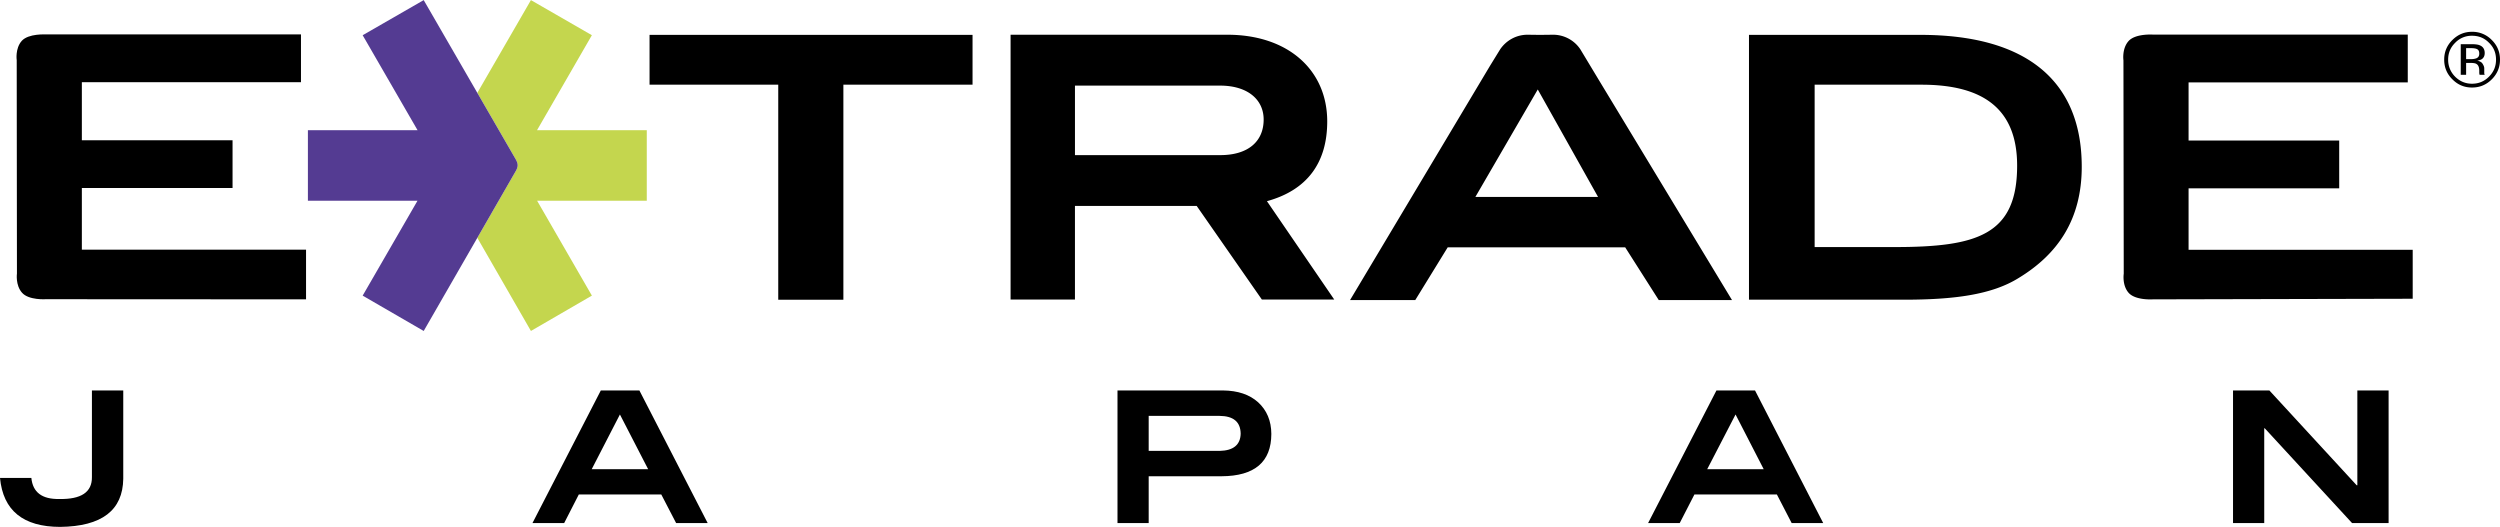 <svg xmlns="http://www.w3.org/2000/svg" width="2500" height="527" viewBox="0 0 175.748 37.033"><path d="M8.665 33.651c-.031 2.218-1.506 3.347-4.438 3.382C1.626 37.029.216 35.88 0 33.589h2.204c.099 1.017.755 1.504 1.955 1.483 1.547.031 2.313-.478 2.303-1.537v-6.094h2.203v6.21zM47.53 36.762l-1.043-2.009H40.69l-1.028 2.009h-2.229l4.804-9.32h2.712l4.799 9.32H47.53zm-3.95-7.632l-1.982 3.845h3.965L43.58 29.13zM85.97 27.441c1.054.01 1.872.288 2.476.833.607.557.923 1.295.928 2.225-.005 1.972-1.175 2.963-3.499 2.974h-5.123v3.289h-2.193v-9.32h7.411v-.001zm-.225 4.249c.96-.022 1.453-.426 1.473-1.208-.011-.828-.502-1.247-1.494-1.253h-4.972v2.461h4.993zM125.952 36.762l-1.039-2.009h-5.796l-1.033 2.009h-2.223l4.804-9.32h2.712l4.793 9.32h-2.218zm-3.944-7.632l-1.992 3.845h3.97l-1.978-3.845zM165.347 36.762l-6.136-6.661h-.037v6.661h-2.194v-9.321h2.555l6.138 6.666h.047v-6.666h2.197v9.321h-2.57zM1.191 19.222s-.116.813.357 1.348c.471.54 1.673.457 1.673.457l18.294.01v-3.494H5.754V13.21h10.594V9.854H5.754V5.769h15.404V2.413H3.215c0 .004-1.206-.079-1.688.455-.473.541-.352 1.354-.352 1.354l.016 15z"/><path d="M45.468 9.146h-7.705l-.016.01 3.861-6.688L37.324 0l-3.769 6.521 2.709 4.687c.168.303.168.492.01.78l-2.719 4.724 3.769 6.547 4.285-2.485-3.851-6.671h7.71V9.146z" fill="#c4d64e"/><path d="M36.264 11.208l-2.709-4.687L29.786 0l-4.291 2.469 3.865 6.688-.015-.01h-7.7v4.957h7.705l-3.855 6.671 4.291 2.485 3.769-6.547 2.719-4.724c.158-.288.158-.477-.01-.781z" fill="#543b92"/><path d="M149.297 19.238s-.126.808.347 1.343c.483.539 1.693.456 1.693.456l18.274-.043v-3.44h-15.756v-4.322h10.589V9.87h-10.589V5.785h15.409V2.423h-17.948c0 .004-1.206-.079-1.684.461-.473.535-.356 1.348-.356 1.348l.021 15.006zM59.289 21.062H54.71V5.947h-9.047V2.444h22.706v3.503h-9.08v15.115zM173.781 2.506c.472 0 .87.158 1.195.494.336.324.493.723.493 1.185 0 .461-.157.859-.493 1.195-.325.33-.724.498-1.195.498-.462 0-.861-.168-1.19-.498a1.657 1.657 0 0 1-.488-1.195c0-.462.162-.861.494-1.185a1.594 1.594 0 0 1 1.184-.494zm1.967 1.679c0-.54-.194-1.002-.577-1.38a1.896 1.896 0 0 0-1.39-.577c-.541 0-.996.195-1.38.577-.384.377-.576.84-.576 1.38 0 .545.192 1.006.576 1.384.378.384.834.577 1.38.577s1.007-.193 1.39-.577c.383-.381.577-.844.577-1.384zm-1.458-.419c0 .168-.069.272-.216.33a1.06 1.06 0 0 1-.367.052h-.341v-.771h.319c.216 0 .368.021.468.079.095.053.137.157.137.31zm-1.302-.666v2.15h.378v-.834h.299c.205 0 .347.021.42.068.143.083.205.241.205.494v.162l.021.11h.362a.278.278 0 0 1-.032-.137v-.314c0-.11-.046-.21-.125-.336-.074-.11-.205-.174-.373-.205a.933.933 0 0 0 .315-.1c.141-.093.215-.235.215-.436 0-.266-.115-.444-.336-.54-.126-.058-.319-.083-.593-.083h-.756V3.1zM122.952 2.444h12.058c7.369 0 11.335 3.167 11.335 9.272 0 3.698-1.679 6.142-4.427 7.814-1.904 1.191-4.579 1.531-8.088 1.531h-10.878V2.444zm10.234 14.917c5.789 0 8.617-.84 8.617-5.723 0-4.007-2.402-5.691-6.715-5.691h-7.52v11.414h5.618zM103.719 13.835l4.385-7.553 4.237 7.553h-8.622zm8.612-8.328l-1.233-2.046a2.3 2.3 0 0 0-1.919-1.027l-.924.011-.869-.011c-.803 0-1.506.409-1.926 1.027l-.714 1.16-9.839 16.468h4.584l2.281-3.708h12.479l2.36 3.708h5.149l-9.429-15.582zM85.792 10.897H75.569V6.011h10.202c1.93 0 3.063.976 3.063 2.386 0 1.546-1.102 2.5-3.042 2.5zm8.003 10.151l-4.73-6.913c2.806-.771 4.238-2.675 4.238-5.607 0-3.625-2.77-6.094-7.019-6.094H71.043v18.614h4.525V14.47h8.559l4.58 6.578h5.088z"/></svg>